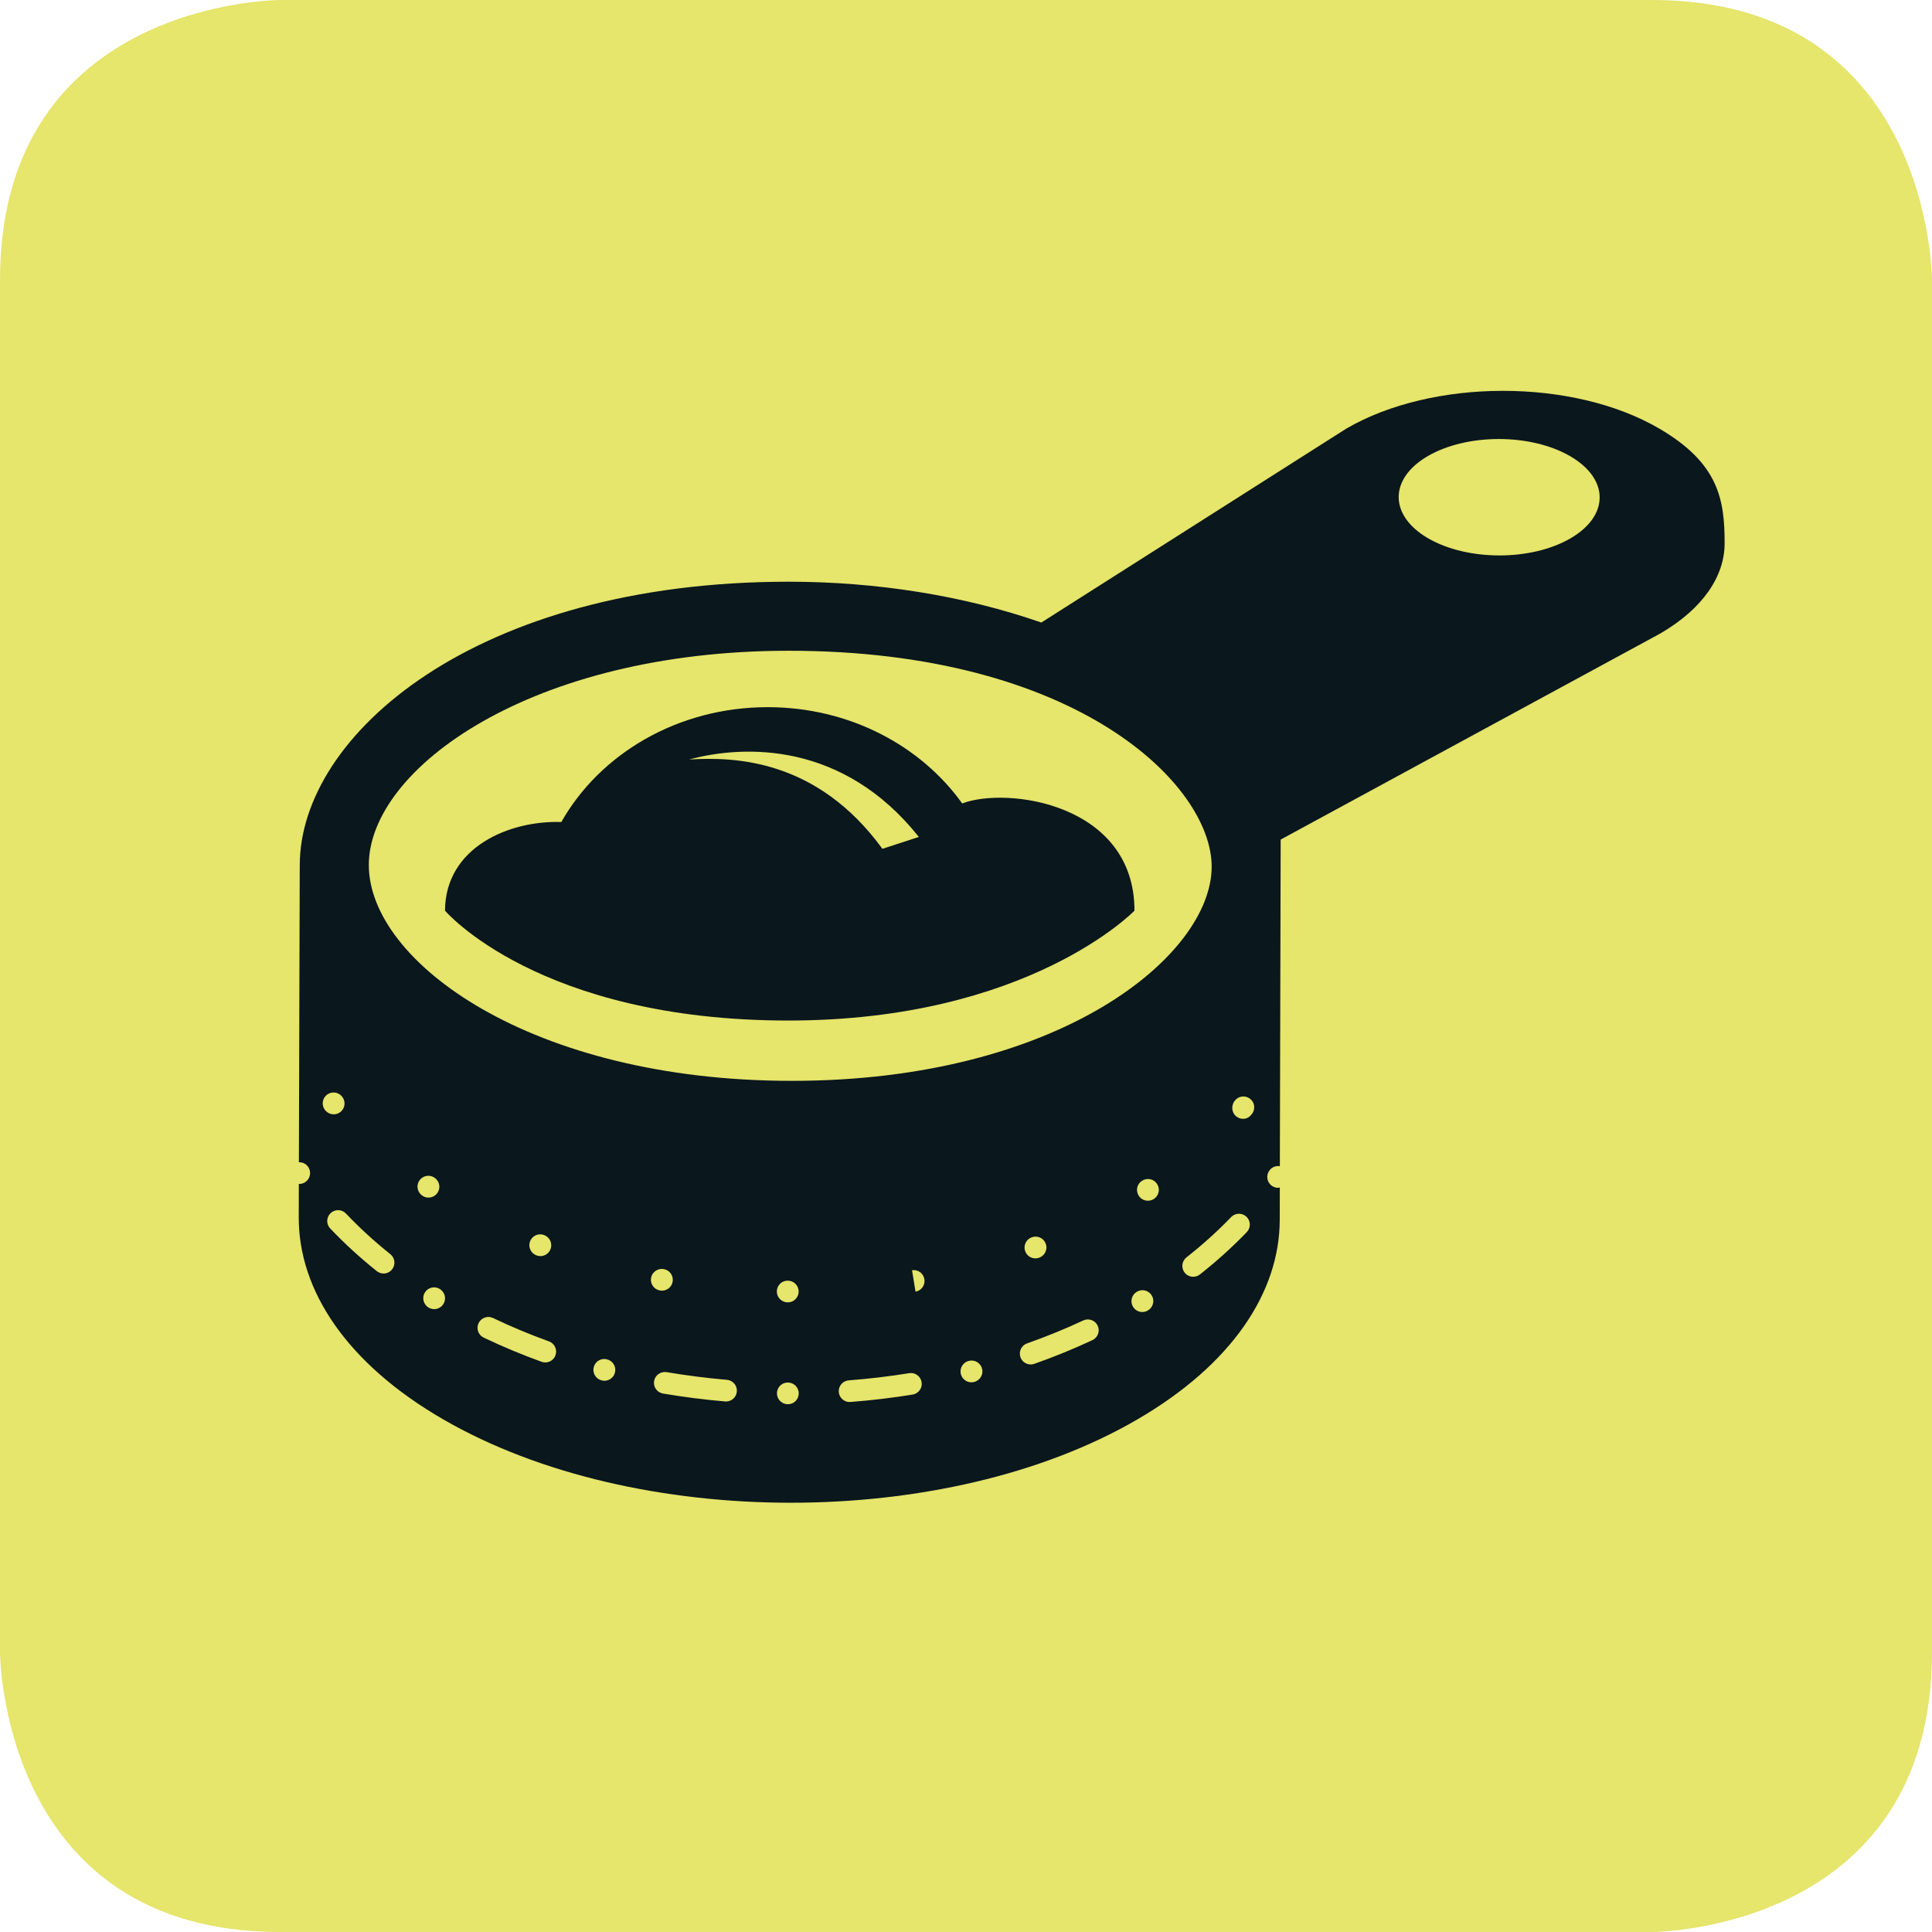<?xml version="1.0" encoding="utf-8"?>
<!DOCTYPE svg PUBLIC "-//W3C//DTD SVG 1.1//EN" "http://www.w3.org/Graphics/SVG/1.1/DTD/svg11.dtd">
<svg xmlns="http://www.w3.org/2000/svg" xmlns:xlink="http://www.w3.org/1999/xlink" version="1.1" id="Ebene_1" x="0px" y="0px" width="60" height="60" viewBox="73.166 77.688 253.667 253.669" enable-background="new 73.166 77.688 253.667 253.669" xml:space="preserve">
<g id="Ebene_1_1_">
	<g>
		<path fill="#E6E56C" d="M109.929,77.688c0,0-36.763,0-36.763,36.763v180.14c0,0,0,36.767,36.763,36.767h180.139    c0,0,36.765,0,36.765-36.767v-180.14c0,0,0-36.763-36.765-36.763H109.929z"/>
	</g>
	<g>
		<path fill="#0A171C" d="M199.5,183.18c-5.442-7.604-14.837-12.641-25.541-12.641c-11.81,0-22.027,6.132-27.093,15.08    c-6.79-0.227-15.218,3.273-15.275,11.637c0,0,12.269,14.427,45.086,14.427c31.545,0,45.442-14.427,45.442-14.427    C222.121,183.196,205.396,180.929,199.5,183.18z M189.026,189.137c-8.623-11.815-19.43-12.081-25.372-11.729    c7.266-1.959,20.206-2.334,30.156,10.168L189.026,189.137z"/>
		<path fill="#0A171C" d="M291.023,133.958c-11.361-6.632-29.766-6.576-41.08,0l-40.051,25.468    c-10.194-3.547-21.68-5.36-33.185-5.36c-41.166,0-64.183,20.156-64.183,37.22c-0.003-0.075-0.078,25.988-0.114,39.006    c0.427-0.009,0.854,0.151,1.142,0.509c0.063,0.079,0.132,0.188,0.177,0.275c0.352,0.704,0.067,1.561-0.637,1.912    c-0.204,0.102-0.421,0.149-0.636,0.149c-0.018,0-0.036-0.006-0.054-0.008c-0.008,2.705-0.012,4.38-0.012,4.38    c-0.029,9.61,6.313,19.231,19.004,26.56c25.228,14.568,66.023,14.568,91.083,0c12.451-7.237,18.688-16.705,18.715-26.192    l0.012-4.281c-0.076,0.013-0.146,0.05-0.225,0.05c-0.312,0-0.625-0.104-0.889-0.312c-0.589-0.471-0.705-1.312-0.283-1.923    c0.312-0.468,0.861-0.688,1.402-0.604l0.107-42.885l49.854-27.062c5.615-3.269,8.428-7.536,8.436-11.812    C299.607,143.333,298.87,138.539,291.023,133.958z M115.847,223.443c-0.491-0.614-0.391-1.509,0.223-2.002    c0.604-0.481,1.475-0.396,1.973,0.186c0.498,0.56,0.48,1.417-0.057,1.954c-0.278,0.278-0.643,0.418-1.007,0.418    s-0.729-0.14-1.007-0.418C115.933,223.544,115.88,223.483,115.847,223.443z M124.642,244.364    c-0.281,0.352-0.696,0.535-1.114,0.535c-0.312,0-0.625-0.103-0.888-0.312c-2.207-1.763-4.265-3.646-6.12-5.603    c-0.542-0.571-0.518-1.473,0.053-2.014c0.57-0.54,1.475-0.518,2.015,0.053c1.765,1.86,3.727,3.657,5.83,5.338    C125.033,242.853,125.133,243.749,124.642,244.364z M128.294,232.601c0.469-0.589,1.313-0.705,1.922-0.282    c0.591,0.393,0.811,1.173,0.485,1.823c-0.25,0.5-0.752,0.788-1.275,0.788c-0.214,0-0.431-0.05-0.636-0.15    c-0.089-0.045-0.196-0.114-0.275-0.177C127.901,234.111,127.801,233.215,128.294,232.601z M131.358,248.94    c-0.274,0.412-0.726,0.635-1.187,0.635c-0.271,0-0.545-0.078-0.789-0.239c-0.645-0.429-0.839-1.301-0.424-1.955    c0.412-0.649,1.257-0.864,1.925-0.466c0.02,0.013,0.06,0.038,0.079,0.051C131.619,247.402,131.795,248.285,131.358,248.94z     M146.099,255.636c-0.21,0.579-0.757,0.939-1.339,0.939c-0.162,0-0.324-0.026-0.484-0.085c-2.611-0.943-5.171-2.012-7.605-3.176    c-0.709-0.34-1.01-1.191-0.67-1.9c0.339-0.708,1.187-1.011,1.9-0.671c2.35,1.124,4.82,2.156,7.344,3.067    C145.984,254.08,146.366,254.896,146.099,255.636z M142.742,240.728c0.249-0.745,1.049-1.151,1.802-0.899    c0.064,0.021,0.152,0.057,0.211,0.086c0.704,0.353,0.989,1.207,0.637,1.911c-0.25,0.5-0.752,0.788-1.276,0.788    c-0.178,0-0.359-0.034-0.533-0.104C142.876,242.238,142.5,241.455,142.742,240.728z M152.528,258.98    c-0.067,0-0.135-0.004-0.203-0.015c-0.085-0.013-0.195-0.038-0.275-0.065c-0.746-0.248-1.149-1.055-0.9-1.801    c0.239-0.722,0.992-1.124,1.719-0.927c0.703,0.173,1.173,0.854,1.068,1.584C153.835,258.469,153.226,258.98,152.528,258.98z     M158.642,245.518c0.111-0.779,0.839-1.313,1.611-1.209c0.085,0.013,0.196,0.037,0.277,0.064c0.746,0.248,1.149,1.056,0.9,1.803    c-0.199,0.597-0.754,0.974-1.351,0.974c-0.1,0-0.202-0.01-0.302-0.032C159.039,246.972,158.534,246.272,158.642,245.518z     M168.493,261.702c-0.04,0-0.082-0.002-0.124-0.006c-2.741-0.235-5.484-0.586-8.155-1.038c-0.776-0.132-1.298-0.868-1.167-1.643    c0.132-0.776,0.87-1.287,1.643-1.167c2.594,0.439,5.26,0.779,7.924,1.01c0.783,0.065,1.365,0.757,1.297,1.541    C169.847,261.141,169.225,261.702,168.493,261.702z M176.614,262.063c-0.787,0-1.437-0.638-1.437-1.425s0.624-1.425,1.411-1.425    h0.026c0.788,0,1.425,0.638,1.425,1.425C178.039,261.427,177.402,262.063,176.614,262.063z M175.162,247.265    c0-0.787,0.623-1.426,1.411-1.426h0.028c0.788,0,1.424,0.639,1.424,1.426c0,0.788-0.637,1.425-1.424,1.425    S175.162,248.053,175.162,247.265z M192.991,260.794c-2.677,0.434-5.424,0.76-8.166,0.972c-0.038,0.003-0.075,0.004-0.111,0.004    c-0.737,0-1.36-0.567-1.419-1.314c-0.061-0.784,0.526-1.469,1.311-1.53c2.664-0.205,5.332-0.522,7.932-0.942    c0.771-0.129,1.508,0.403,1.633,1.18C194.296,259.936,193.769,260.668,192.991,260.794z M193.371,247.279l-0.457-2.812    c0.797-0.122,1.502,0.419,1.622,1.188C194.659,246.427,194.143,247.151,193.371,247.279z M201.074,259.133    c-0.123,0.033-0.246,0.049-0.367,0.049c-0.597,0-1.154-0.377-1.353-0.976c-0.249-0.746,0.154-1.553,0.9-1.8    c0.081-0.028,0.191-0.055,0.275-0.067c0.775-0.114,1.502,0.431,1.613,1.209C202.246,258.278,201.775,258.96,201.074,259.133z     M216.604,253.642c-2.446,1.146-5.017,2.193-7.636,3.118c-0.155,0.054-0.315,0.079-0.474,0.079c-0.587,0-1.139-0.364-1.344-0.95    c-0.262-0.741,0.127-1.557,0.871-1.816c2.529-0.893,5.013-1.905,7.373-3.01c0.711-0.336,1.562-0.026,1.895,0.687    C217.623,252.462,217.314,253.31,216.604,253.642z M208.627,240.147c0.709-0.272,1.516,0.062,1.818,0.77    c0.31,0.723-0.025,1.56-0.75,1.869c-0.035,0.017-0.098,0.039-0.137,0.052c-0.148,0.051-0.302,0.073-0.449,0.073    c-0.596,0-1.15-0.377-1.351-0.974C207.514,241.203,207.9,240.409,208.627,240.147z M224.059,249.628    c-0.078,0.062-0.188,0.131-0.275,0.177c-0.205,0.102-0.422,0.148-0.637,0.148c-0.521,0-1.024-0.287-1.273-0.787    c-0.338-0.676-0.089-1.491,0.555-1.867c0.604-0.37,1.401-0.239,1.854,0.326C224.771,248.239,224.672,249.135,224.059,249.628z     M224.626,235.136c-0.229,0.139-0.487,0.204-0.741,0.204c-0.475,0-0.938-0.23-1.207-0.656c-0.414-0.654-0.242-1.513,0.401-1.939    c0.021-0.013,0.062-0.041,0.081-0.052c0.676-0.405,1.55-0.188,1.953,0.488C225.52,233.856,225.301,234.731,224.626,235.136z     M177.132,219.602c-34.221,0-55.542-15.627-55.542-28.336c0-12.653,21.321-28.135,55.122-28.135    c37.892,0,55.544,17.606,55.544,28.345C232.256,203.124,212.335,219.602,177.132,219.602z M236.867,239.462    c-1.864,1.938-3.936,3.81-6.157,5.56c-0.262,0.204-0.573,0.305-0.881,0.305c-0.421,0-0.839-0.187-1.121-0.543    c-0.485-0.619-0.38-1.515,0.237-2.002c2.121-1.668,4.095-3.449,5.867-5.294c0.547-0.566,1.445-0.585,2.016-0.039    C237.395,237.992,237.412,238.893,236.867,239.462z M237.428,224.083c-0.271,0.339-0.65,0.506-1.039,0.506    c-0.32,0-0.645-0.109-0.92-0.331c-0.613-0.492-0.67-1.437-0.179-2.051c0.032-0.041,0.086-0.101,0.123-0.138    c0.558-0.557,1.458-0.557,2.015,0S237.984,223.527,237.428,224.083z M279.359,148.378c-5.144,2.985-13.486,2.985-18.664,0    c-5.147-2.976-5.195-7.819-0.053-10.811c5.14-2.987,13.498-2.978,18.654,0C284.473,140.556,284.505,145.39,279.359,148.378z"/>
	</g>
</g>
<g id="Ebene_2">
</g>
</svg>
